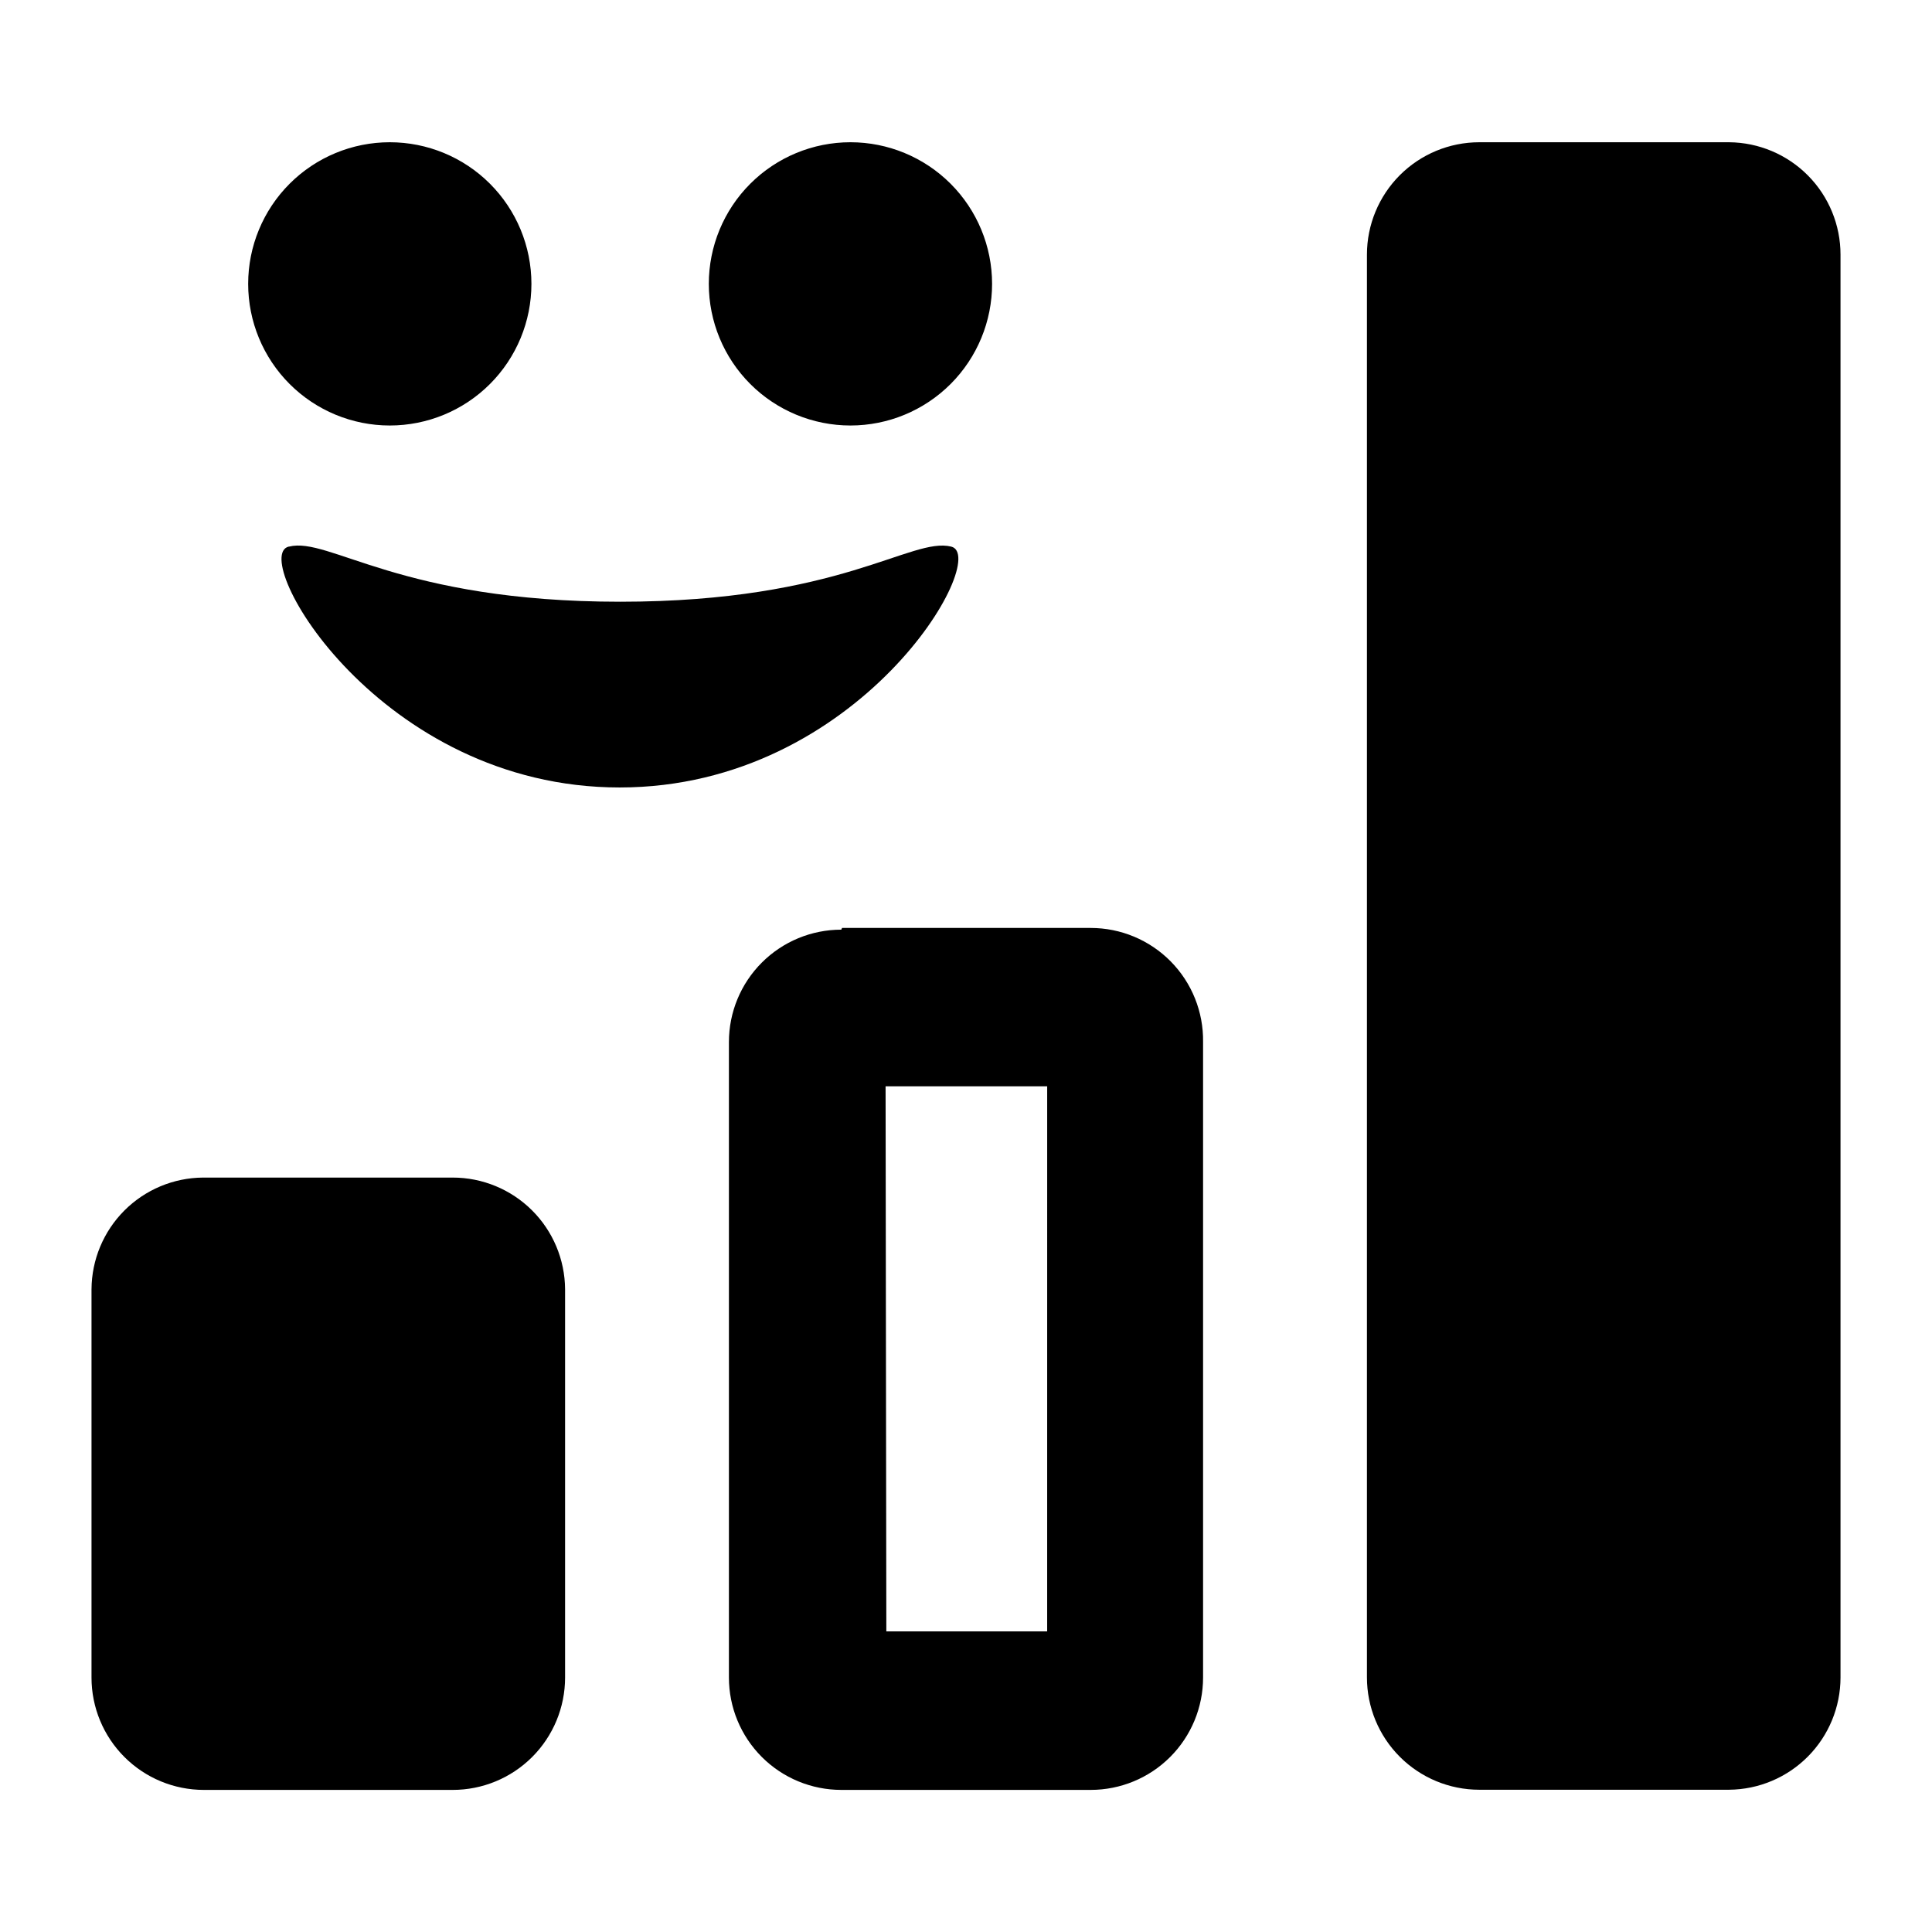 <?xml version="1.0" encoding="UTF-8"?>
<!-- Uploaded to: SVG Repo, www.svgrepo.com, Generator: SVG Repo Mixer Tools -->
<svg fill="#000000" width="800px" height="800px" version="1.1" viewBox="144 144 512 512" xmlns="http://www.w3.org/2000/svg">
 <path d="m602.23 618.3h-66.199c-7.898 0-15.469-3.137-21.055-8.723-5.582-5.582-8.723-13.156-8.723-21.055v-377.05c0-7.898 3.141-15.469 8.723-21.055 5.586-5.582 13.156-8.719 21.055-8.719h66.199c7.856 0.066 15.363 3.231 20.895 8.809 5.527 5.578 8.629 13.113 8.629 20.965v377.1c-0.012 7.844-3.121 15.367-8.648 20.934-5.527 5.566-13.031 8.727-20.875 8.793zm-433.98-132.66v102.93c0 7.898 3.137 15.469 8.723 21.055 5.582 5.582 13.156 8.719 21.051 8.719h65.949c7.898 0 15.473-3.137 21.055-8.719 5.586-5.586 8.723-13.156 8.723-21.055v-102.93c-0.055-7.859-3.215-15.383-8.793-20.922-5.578-5.539-13.121-8.648-20.984-8.648h-66.199c-7.82 0.062-15.297 3.203-20.82 8.734-5.523 5.535-8.652 13.02-8.703 20.836zm198.9-95.723h65.898c7.977 0 15.621 3.199 21.219 8.883 5.598 5.68 8.68 13.371 8.559 21.348v168.42c0 7.898-3.137 15.469-8.723 21.055-5.582 5.582-13.156 8.719-21.055 8.719h-66.098c-7.898 0-15.473-3.137-21.055-8.719-5.586-5.586-8.723-13.156-8.723-21.055v-168.42c0-7.898 3.137-15.473 8.723-21.055 5.582-5.586 13.156-8.723 21.055-8.723zm11.738 186.41h42.621l0.004-144.44h-42.824zm-131.59-394.63c-9.953 0-19.5 3.953-26.539 10.992-7.039 7.039-10.992 16.586-10.992 26.539 0 9.957 3.953 19.504 10.992 26.543 7.039 7.039 16.586 10.992 26.539 10.992 9.957 0 19.504-3.953 26.543-10.992 7.039-7.039 10.992-16.586 10.992-26.543 0-9.953-3.953-19.5-10.992-26.539-7.039-7.039-16.586-10.992-26.543-10.992zm159.61 37.535 0.004-0.004c0-9.953-3.957-19.5-10.996-26.539-7.039-7.039-16.586-10.992-26.539-10.992-9.953 0-19.5 3.953-26.539 10.992-7.039 7.039-10.996 16.586-10.996 26.539 0 9.957 3.957 19.504 10.996 26.543 7.039 7.039 16.586 10.992 26.539 10.992 9.965 0 19.516-3.961 26.559-11.012 7.039-7.051 10.988-16.609 10.977-26.574zm-186.41 69.625c-10.629 2.672 23.93 63.832 87.715 63.832s98.496-61.215 87.867-63.832c-10.629-2.621-29.27 14.609-87.715 14.609-58.441 0-77.133-17.281-87.762-14.609z"/>
</svg>